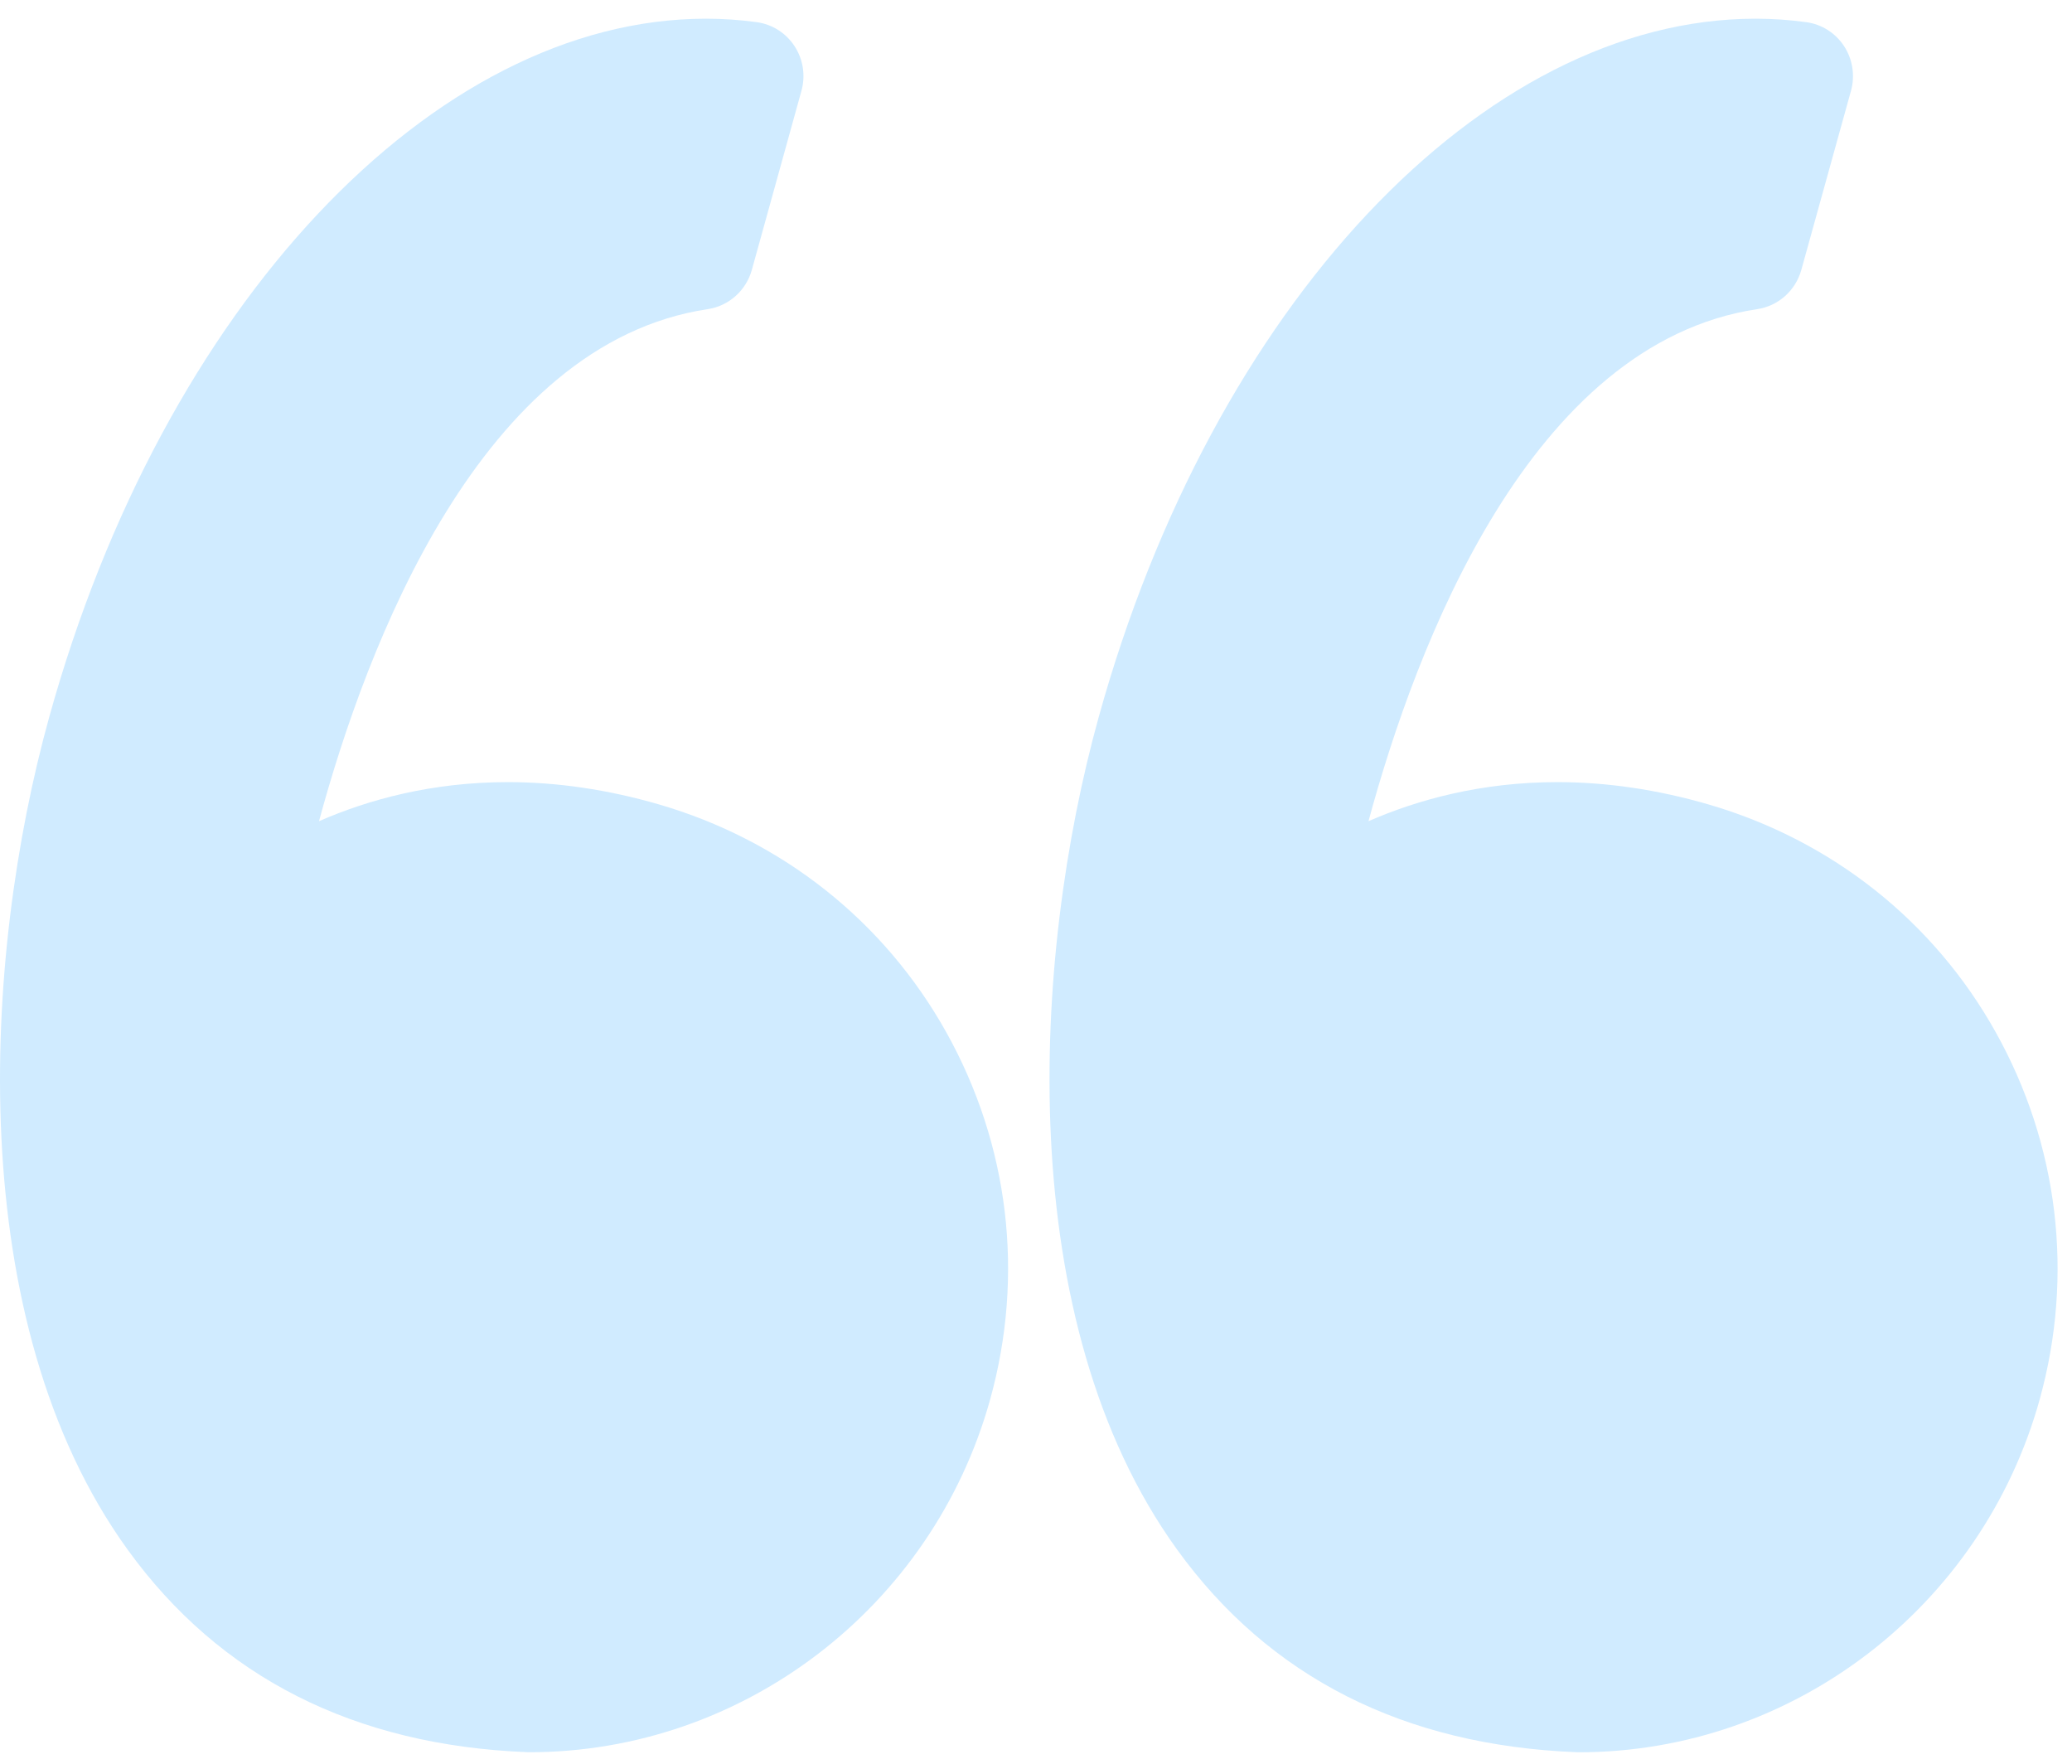 <?xml version="1.0" encoding="UTF-8"?>
<svg width="47px" height="40px" viewBox="0 0 47 40" version="1.1" xmlns="http://www.w3.org/2000/svg" xmlns:xlink="http://www.w3.org/1999/xlink">
    <!-- Generator: Sketch 52.2 (67145) - http://www.bohemiancoding.com/sketch -->
    <title>left-quote</title>
    <desc>Created with Sketch.</desc>
    <g id="Page-1" stroke="none" stroke-width="1" fill="none" fill-rule="evenodd">
        <g id="left-quote" fill="#D0EBFF">
            <path d="M14.938,18.241 C13.789,17.908 12.639,17.738 11.521,17.738 C9.794,17.738 8.353,18.136 7.236,18.624 C8.313,14.646 10.901,7.784 16.055,7.011 C16.532,6.939 16.923,6.591 17.054,6.122 L18.18,2.058 C18.275,1.715 18.219,1.347 18.024,1.048 C17.83,0.75 17.518,0.551 17.168,0.503 C16.787,0.45 16.4,0.424 16.015,0.424 C9.828,0.424 3.701,6.937 1.116,16.264 C-0.402,21.735 -0.847,29.961 2.891,35.139 C4.983,38.037 8.036,39.584 11.963,39.738 C11.979,39.739 11.995,39.739 12.011,39.739 C16.857,39.739 21.154,36.447 22.461,31.735 C23.242,28.918 22.889,25.963 21.466,23.413 C20.059,20.892 17.741,19.055 14.938,18.241 Z" id="Path"></path>
            <path d="M45.272,23.414 C43.865,20.892 41.547,19.055 38.744,18.241 C37.595,17.908 36.445,17.738 35.327,17.738 C33.601,17.738 32.159,18.136 31.042,18.624 C32.119,14.646 34.707,7.784 39.861,7.011 C40.339,6.939 40.729,6.591 40.86,6.122 L41.987,2.058 C42.082,1.715 42.025,1.347 41.831,1.048 C41.637,0.75 41.325,0.551 40.974,0.503 C40.594,0.45 40.207,0.424 39.822,0.424 C33.635,0.424 27.508,6.937 24.922,16.264 C23.405,21.735 22.959,29.961 26.698,35.14 C28.79,38.037 31.843,39.585 35.769,39.739 C35.786,39.739 35.801,39.74 35.818,39.74 C40.663,39.74 44.961,36.448 46.268,31.735 C47.048,28.918 46.694,25.963 45.272,23.414 Z" id="Path"></path>
        </g>
    </g>
</svg>